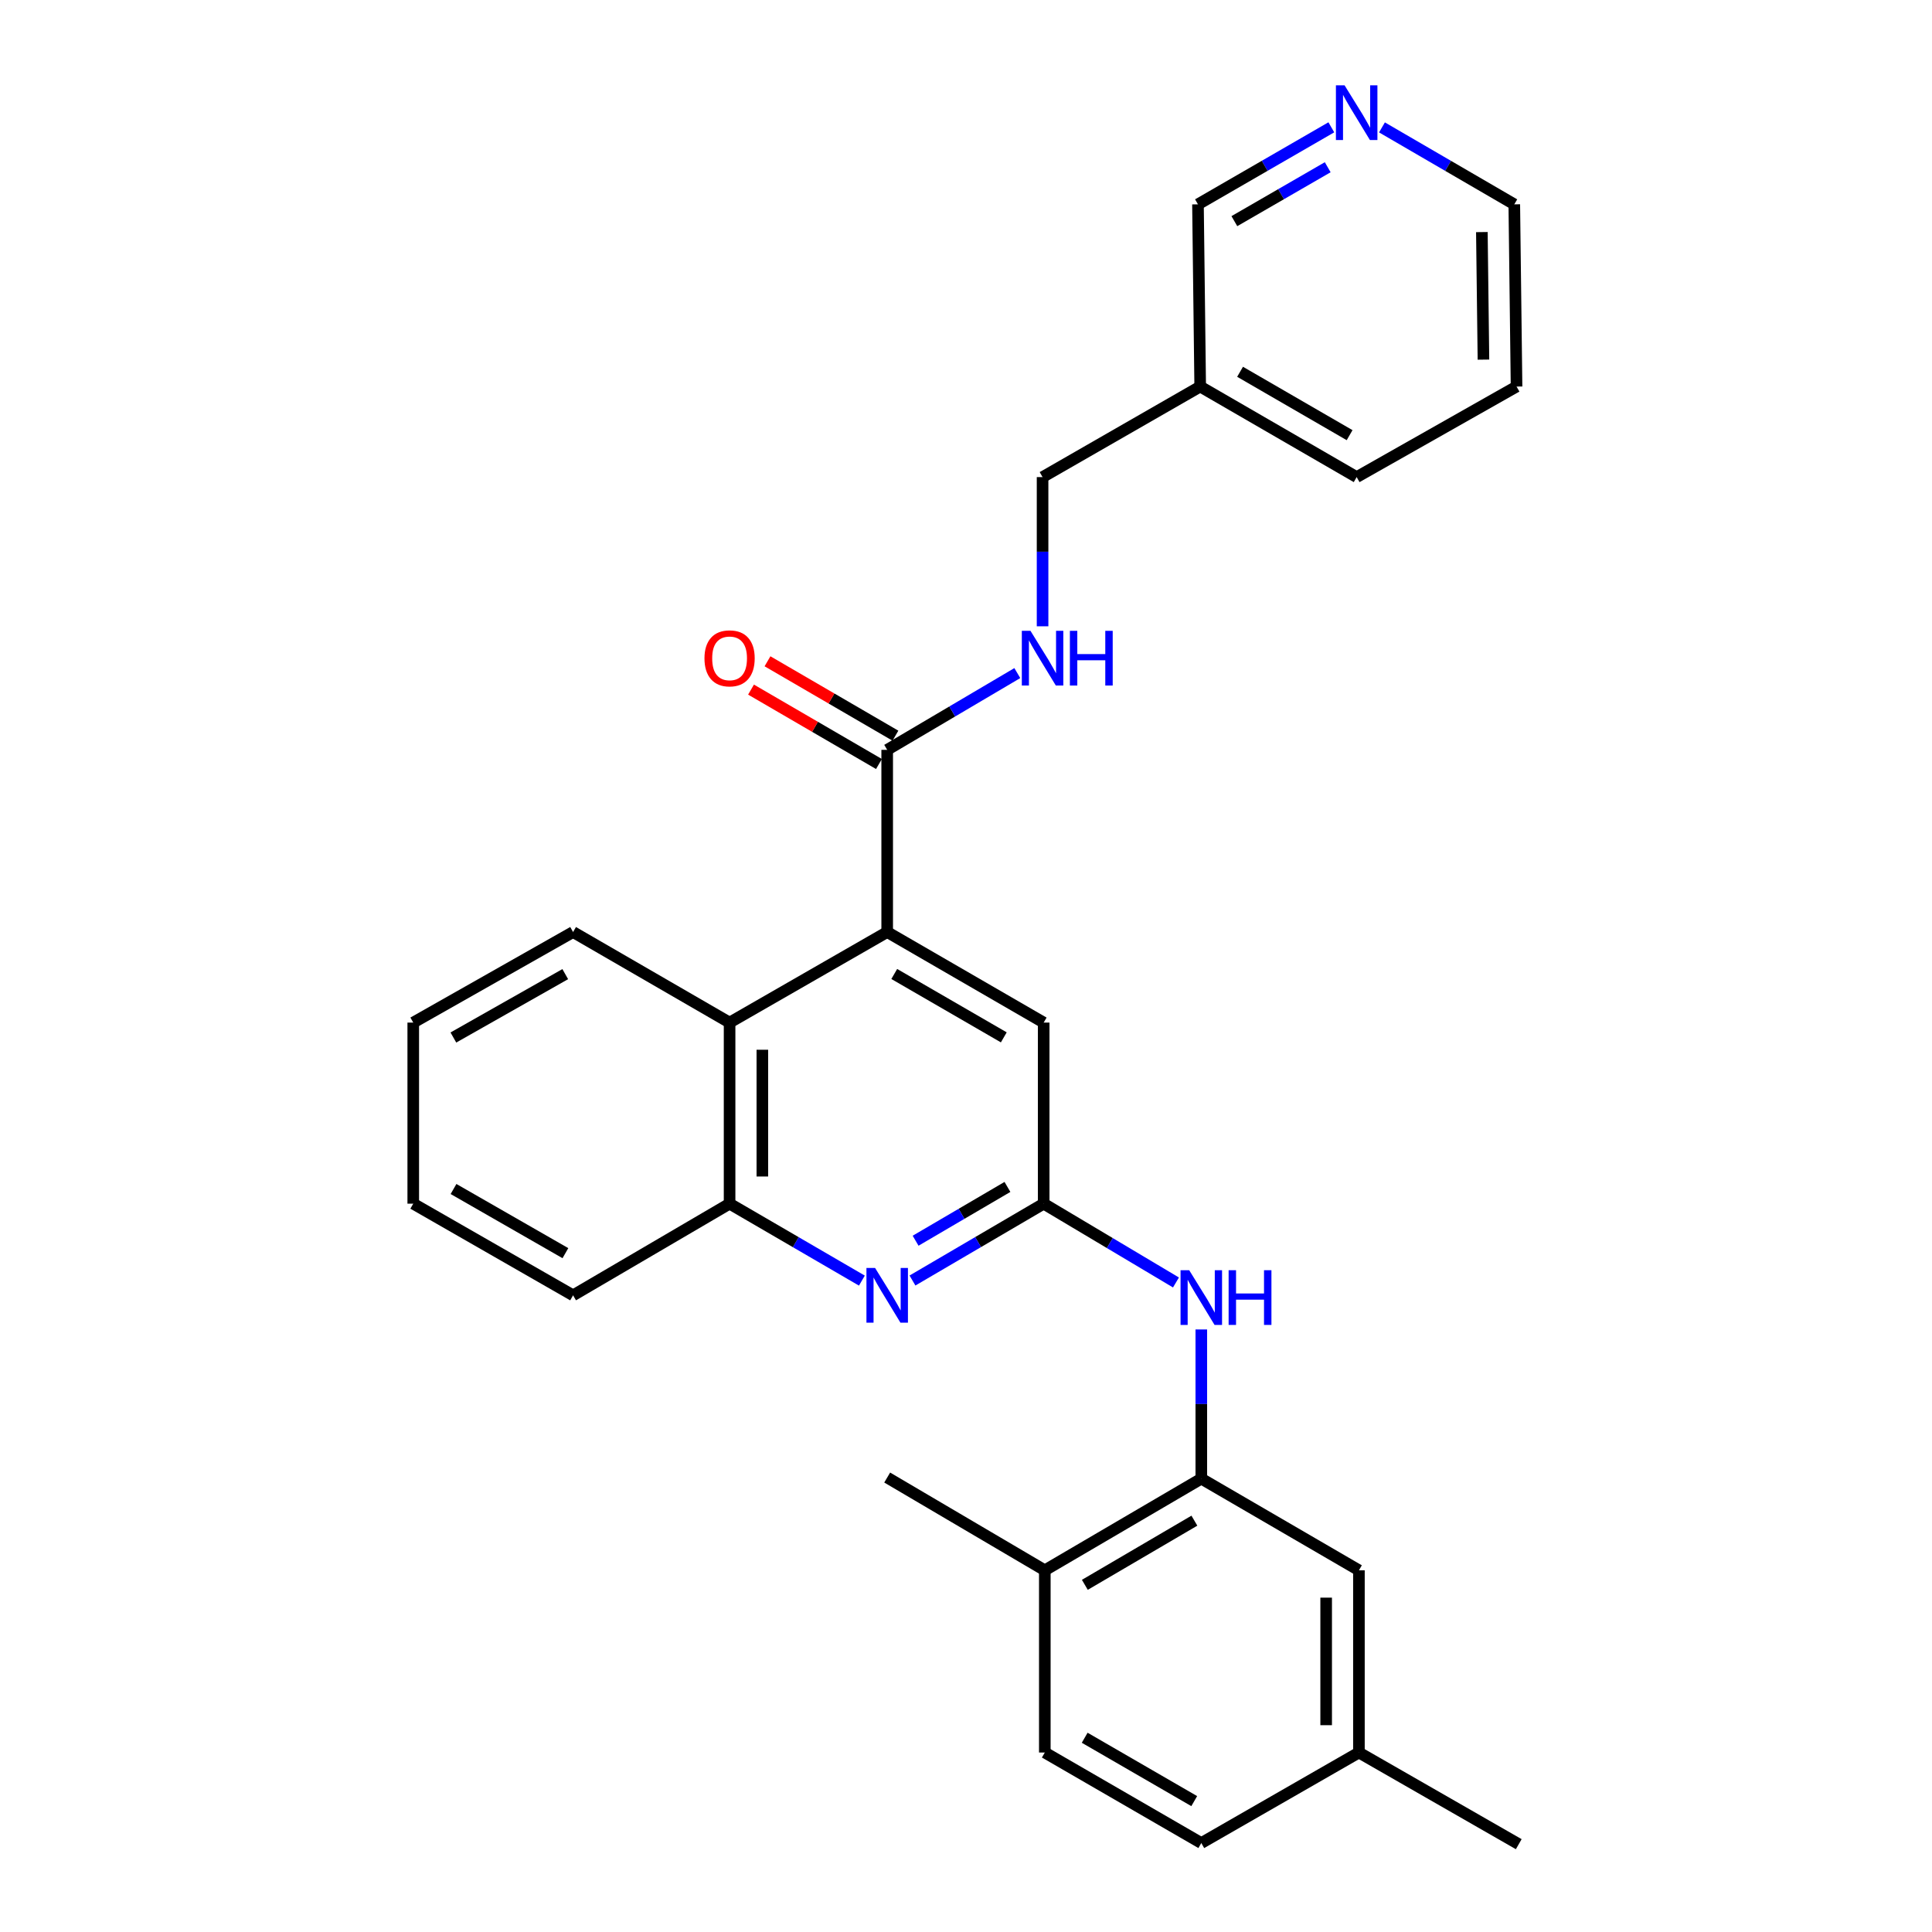 <?xml version='1.0' encoding='iso-8859-1'?>
<svg version='1.1' baseProfile='full'
              xmlns='http://www.w3.org/2000/svg'
                      xmlns:rdkit='http://www.rdkit.org/xml'
                      xmlns:xlink='http://www.w3.org/1999/xlink'
                  xml:space='preserve'
width='1000px' height='1000px' viewBox='0 0 1000 1000'>
<!-- END OF HEADER -->
<rect style='opacity:1.0;fill:#FFFFFF;stroke:none' width='1000' height='1000' x='0' y='0'> </rect>
<path class='bond-2' d='M 459.208,482.421 L 459.208,388.119' style='fill:none;fill-rule:evenodd;stroke:#000000;stroke-width:6px;stroke-linecap:butt;stroke-linejoin:miter;stroke-opacity:1' />
<path class='bond-4' d='M 459.208,482.421 L 377.633,529.29' style='fill:none;fill-rule:evenodd;stroke:#000000;stroke-width:6px;stroke-linecap:butt;stroke-linejoin:miter;stroke-opacity:1' />
<path class='bond-7' d='M 459.208,482.421 L 540.208,529.29' style='fill:none;fill-rule:evenodd;stroke:#000000;stroke-width:6px;stroke-linecap:butt;stroke-linejoin:miter;stroke-opacity:1' />
<path class='bond-7' d='M 462.865,504.129 L 519.565,536.937' style='fill:none;fill-rule:evenodd;stroke:#000000;stroke-width:6px;stroke-linecap:butt;stroke-linejoin:miter;stroke-opacity:1' />
<path class='bond-0' d='M 540.208,623.018 L 540.208,529.29' style='fill:none;fill-rule:evenodd;stroke:#000000;stroke-width:6px;stroke-linecap:butt;stroke-linejoin:miter;stroke-opacity:1' />
<path class='bond-1' d='M 540.208,623.018 L 506.251,642.907' style='fill:none;fill-rule:evenodd;stroke:#000000;stroke-width:6px;stroke-linecap:butt;stroke-linejoin:miter;stroke-opacity:1' />
<path class='bond-1' d='M 506.251,642.907 L 472.295,662.796' style='fill:none;fill-rule:evenodd;stroke:#0000FF;stroke-width:6px;stroke-linecap:butt;stroke-linejoin:miter;stroke-opacity:1' />
<path class='bond-1' d='M 521.451,614.352 L 497.681,628.274' style='fill:none;fill-rule:evenodd;stroke:#000000;stroke-width:6px;stroke-linecap:butt;stroke-linejoin:miter;stroke-opacity:1' />
<path class='bond-1' d='M 497.681,628.274 L 473.911,642.197' style='fill:none;fill-rule:evenodd;stroke:#0000FF;stroke-width:6px;stroke-linecap:butt;stroke-linejoin:miter;stroke-opacity:1' />
<path class='bond-3' d='M 540.208,623.018 L 574.443,643.412' style='fill:none;fill-rule:evenodd;stroke:#000000;stroke-width:6px;stroke-linecap:butt;stroke-linejoin:miter;stroke-opacity:1' />
<path class='bond-3' d='M 574.443,643.412 L 608.678,663.807' style='fill:none;fill-rule:evenodd;stroke:#0000FF;stroke-width:6px;stroke-linecap:butt;stroke-linejoin:miter;stroke-opacity:1' />
<path class='bond-28' d='M 446.109,662.842 L 411.871,642.93' style='fill:none;fill-rule:evenodd;stroke:#0000FF;stroke-width:6px;stroke-linecap:butt;stroke-linejoin:miter;stroke-opacity:1' />
<path class='bond-28' d='M 411.871,642.93 L 377.633,623.018' style='fill:none;fill-rule:evenodd;stroke:#000000;stroke-width:6px;stroke-linecap:butt;stroke-linejoin:miter;stroke-opacity:1' />
<path class='bond-8' d='M 459.208,388.119 L 492.883,368.254' style='fill:none;fill-rule:evenodd;stroke:#000000;stroke-width:6px;stroke-linecap:butt;stroke-linejoin:miter;stroke-opacity:1' />
<path class='bond-8' d='M 492.883,368.254 L 526.559,348.389' style='fill:none;fill-rule:evenodd;stroke:#0000FF;stroke-width:6px;stroke-linecap:butt;stroke-linejoin:miter;stroke-opacity:1' />
<path class='bond-11' d='M 463.471,380.79 L 430.363,361.535' style='fill:none;fill-rule:evenodd;stroke:#000000;stroke-width:6px;stroke-linecap:butt;stroke-linejoin:miter;stroke-opacity:1' />
<path class='bond-11' d='M 430.363,361.535 L 397.255,342.279' style='fill:none;fill-rule:evenodd;stroke:#FF0000;stroke-width:6px;stroke-linecap:butt;stroke-linejoin:miter;stroke-opacity:1' />
<path class='bond-11' d='M 454.945,395.448 L 421.837,376.193' style='fill:none;fill-rule:evenodd;stroke:#000000;stroke-width:6px;stroke-linecap:butt;stroke-linejoin:miter;stroke-opacity:1' />
<path class='bond-11' d='M 421.837,376.193 L 388.73,356.938' style='fill:none;fill-rule:evenodd;stroke:#FF0000;stroke-width:6px;stroke-linecap:butt;stroke-linejoin:miter;stroke-opacity:1' />
<path class='bond-5' d='M 621.792,688.123 L 621.792,726.735' style='fill:none;fill-rule:evenodd;stroke:#0000FF;stroke-width:6px;stroke-linecap:butt;stroke-linejoin:miter;stroke-opacity:1' />
<path class='bond-5' d='M 621.792,726.735 L 621.792,765.347' style='fill:none;fill-rule:evenodd;stroke:#000000;stroke-width:6px;stroke-linecap:butt;stroke-linejoin:miter;stroke-opacity:1' />
<path class='bond-6' d='M 377.633,529.29 L 377.633,623.018' style='fill:none;fill-rule:evenodd;stroke:#000000;stroke-width:6px;stroke-linecap:butt;stroke-linejoin:miter;stroke-opacity:1' />
<path class='bond-6' d='M 394.591,543.349 L 394.591,608.958' style='fill:none;fill-rule:evenodd;stroke:#000000;stroke-width:6px;stroke-linecap:butt;stroke-linejoin:miter;stroke-opacity:1' />
<path class='bond-19' d='M 377.633,529.29 L 296.624,482.421' style='fill:none;fill-rule:evenodd;stroke:#000000;stroke-width:6px;stroke-linecap:butt;stroke-linejoin:miter;stroke-opacity:1' />
<path class='bond-9' d='M 621.792,765.347 L 540.792,812.79' style='fill:none;fill-rule:evenodd;stroke:#000000;stroke-width:6px;stroke-linecap:butt;stroke-linejoin:miter;stroke-opacity:1' />
<path class='bond-9' d='M 618.213,787.096 L 561.513,820.306' style='fill:none;fill-rule:evenodd;stroke:#000000;stroke-width:6px;stroke-linecap:butt;stroke-linejoin:miter;stroke-opacity:1' />
<path class='bond-10' d='M 621.792,765.347 L 703.376,812.79' style='fill:none;fill-rule:evenodd;stroke:#000000;stroke-width:6px;stroke-linecap:butt;stroke-linejoin:miter;stroke-opacity:1' />
<path class='bond-20' d='M 377.633,623.018 L 296.624,670.461' style='fill:none;fill-rule:evenodd;stroke:#000000;stroke-width:6px;stroke-linecap:butt;stroke-linejoin:miter;stroke-opacity:1' />
<path class='bond-15' d='M 539.633,324.173 L 539.633,285.56' style='fill:none;fill-rule:evenodd;stroke:#0000FF;stroke-width:6px;stroke-linecap:butt;stroke-linejoin:miter;stroke-opacity:1' />
<path class='bond-15' d='M 539.633,285.56 L 539.633,246.948' style='fill:none;fill-rule:evenodd;stroke:#000000;stroke-width:6px;stroke-linecap:butt;stroke-linejoin:miter;stroke-opacity:1' />
<path class='bond-13' d='M 540.792,812.79 L 540.792,907.102' style='fill:none;fill-rule:evenodd;stroke:#000000;stroke-width:6px;stroke-linecap:butt;stroke-linejoin:miter;stroke-opacity:1' />
<path class='bond-22' d='M 540.792,812.79 L 459.208,764.773' style='fill:none;fill-rule:evenodd;stroke:#000000;stroke-width:6px;stroke-linecap:butt;stroke-linejoin:miter;stroke-opacity:1' />
<path class='bond-16' d='M 703.376,812.79 L 703.376,907.102' style='fill:none;fill-rule:evenodd;stroke:#000000;stroke-width:6px;stroke-linecap:butt;stroke-linejoin:miter;stroke-opacity:1' />
<path class='bond-16' d='M 686.419,826.937 L 686.419,892.955' style='fill:none;fill-rule:evenodd;stroke:#000000;stroke-width:6px;stroke-linecap:butt;stroke-linejoin:miter;stroke-opacity:1' />
<path class='bond-12' d='M 689.097,65.898 L 654.583,85.833' style='fill:none;fill-rule:evenodd;stroke:#0000FF;stroke-width:6px;stroke-linecap:butt;stroke-linejoin:miter;stroke-opacity:1' />
<path class='bond-12' d='M 654.583,85.833 L 620.068,105.768' style='fill:none;fill-rule:evenodd;stroke:#000000;stroke-width:6px;stroke-linecap:butt;stroke-linejoin:miter;stroke-opacity:1' />
<path class='bond-12' d='M 687.224,86.562 L 663.064,100.517' style='fill:none;fill-rule:evenodd;stroke:#0000FF;stroke-width:6px;stroke-linecap:butt;stroke-linejoin:miter;stroke-opacity:1' />
<path class='bond-12' d='M 663.064,100.517 L 638.904,114.471' style='fill:none;fill-rule:evenodd;stroke:#000000;stroke-width:6px;stroke-linecap:butt;stroke-linejoin:miter;stroke-opacity:1' />
<path class='bond-31' d='M 715.308,65.942 L 749.55,85.855' style='fill:none;fill-rule:evenodd;stroke:#0000FF;stroke-width:6px;stroke-linecap:butt;stroke-linejoin:miter;stroke-opacity:1' />
<path class='bond-31' d='M 749.55,85.855 L 783.793,105.768' style='fill:none;fill-rule:evenodd;stroke:#000000;stroke-width:6px;stroke-linecap:butt;stroke-linejoin:miter;stroke-opacity:1' />
<path class='bond-30' d='M 540.792,907.102 L 621.792,953.961' style='fill:none;fill-rule:evenodd;stroke:#000000;stroke-width:6px;stroke-linecap:butt;stroke-linejoin:miter;stroke-opacity:1' />
<path class='bond-30' d='M 561.434,899.453 L 618.134,932.254' style='fill:none;fill-rule:evenodd;stroke:#000000;stroke-width:6px;stroke-linecap:butt;stroke-linejoin:miter;stroke-opacity:1' />
<path class='bond-14' d='M 621.218,200.08 L 539.633,246.948' style='fill:none;fill-rule:evenodd;stroke:#000000;stroke-width:6px;stroke-linecap:butt;stroke-linejoin:miter;stroke-opacity:1' />
<path class='bond-18' d='M 621.218,200.08 L 620.068,105.768' style='fill:none;fill-rule:evenodd;stroke:#000000;stroke-width:6px;stroke-linecap:butt;stroke-linejoin:miter;stroke-opacity:1' />
<path class='bond-23' d='M 621.218,200.08 L 702.208,246.948' style='fill:none;fill-rule:evenodd;stroke:#000000;stroke-width:6px;stroke-linecap:butt;stroke-linejoin:miter;stroke-opacity:1' />
<path class='bond-23' d='M 641.86,192.433 L 698.553,225.241' style='fill:none;fill-rule:evenodd;stroke:#000000;stroke-width:6px;stroke-linecap:butt;stroke-linejoin:miter;stroke-opacity:1' />
<path class='bond-17' d='M 703.376,907.102 L 621.792,953.961' style='fill:none;fill-rule:evenodd;stroke:#000000;stroke-width:6px;stroke-linecap:butt;stroke-linejoin:miter;stroke-opacity:1' />
<path class='bond-24' d='M 703.376,907.102 L 786.101,954.545' style='fill:none;fill-rule:evenodd;stroke:#000000;stroke-width:6px;stroke-linecap:butt;stroke-linejoin:miter;stroke-opacity:1' />
<path class='bond-26' d='M 296.624,482.421 L 213.899,529.29' style='fill:none;fill-rule:evenodd;stroke:#000000;stroke-width:6px;stroke-linecap:butt;stroke-linejoin:miter;stroke-opacity:1' />
<path class='bond-26' d='M 292.574,504.206 L 234.667,537.014' style='fill:none;fill-rule:evenodd;stroke:#000000;stroke-width:6px;stroke-linecap:butt;stroke-linejoin:miter;stroke-opacity:1' />
<path class='bond-29' d='M 296.624,670.461 L 213.899,623.018' style='fill:none;fill-rule:evenodd;stroke:#000000;stroke-width:6px;stroke-linecap:butt;stroke-linejoin:miter;stroke-opacity:1' />
<path class='bond-29' d='M 292.651,648.634 L 234.744,615.424' style='fill:none;fill-rule:evenodd;stroke:#000000;stroke-width:6px;stroke-linecap:butt;stroke-linejoin:miter;stroke-opacity:1' />
<path class='bond-21' d='M 783.793,105.768 L 784.961,200.08' style='fill:none;fill-rule:evenodd;stroke:#000000;stroke-width:6px;stroke-linecap:butt;stroke-linejoin:miter;stroke-opacity:1' />
<path class='bond-21' d='M 767.012,120.125 L 767.829,186.143' style='fill:none;fill-rule:evenodd;stroke:#000000;stroke-width:6px;stroke-linecap:butt;stroke-linejoin:miter;stroke-opacity:1' />
<path class='bond-25' d='M 702.208,246.948 L 784.961,200.08' style='fill:none;fill-rule:evenodd;stroke:#000000;stroke-width:6px;stroke-linecap:butt;stroke-linejoin:miter;stroke-opacity:1' />
<path class='bond-27' d='M 213.899,529.29 L 213.899,623.018' style='fill:none;fill-rule:evenodd;stroke:#000000;stroke-width:6px;stroke-linecap:butt;stroke-linejoin:miter;stroke-opacity:1' />
<path  class='atom-2' d='M 452.948 656.301
L 462.228 671.301
Q 463.148 672.781, 464.628 675.461
Q 466.108 678.141, 466.188 678.301
L 466.188 656.301
L 469.948 656.301
L 469.948 684.621
L 466.068 684.621
L 456.108 668.221
Q 454.948 666.301, 453.708 664.101
Q 452.508 661.901, 452.148 661.221
L 452.148 684.621
L 448.468 684.621
L 448.468 656.301
L 452.948 656.301
' fill='#0000FF'/>
<path  class='atom-4' d='M 615.532 657.46
L 624.812 672.46
Q 625.732 673.94, 627.212 676.62
Q 628.692 679.3, 628.772 679.46
L 628.772 657.46
L 632.532 657.46
L 632.532 685.78
L 628.652 685.78
L 618.692 669.38
Q 617.532 667.46, 616.292 665.26
Q 615.092 663.06, 614.732 662.38
L 614.732 685.78
L 611.052 685.78
L 611.052 657.46
L 615.532 657.46
' fill='#0000FF'/>
<path  class='atom-4' d='M 635.932 657.46
L 639.772 657.46
L 639.772 669.5
L 654.252 669.5
L 654.252 657.46
L 658.092 657.46
L 658.092 685.78
L 654.252 685.78
L 654.252 672.7
L 639.772 672.7
L 639.772 685.78
L 635.932 685.78
L 635.932 657.46
' fill='#0000FF'/>
<path  class='atom-9' d='M 533.373 326.516
L 542.653 341.516
Q 543.573 342.996, 545.053 345.676
Q 546.533 348.356, 546.613 348.516
L 546.613 326.516
L 550.373 326.516
L 550.373 354.836
L 546.493 354.836
L 536.533 338.436
Q 535.373 336.516, 534.133 334.316
Q 532.933 332.116, 532.573 331.436
L 532.573 354.836
L 528.893 354.836
L 528.893 326.516
L 533.373 326.516
' fill='#0000FF'/>
<path  class='atom-9' d='M 553.773 326.516
L 557.613 326.516
L 557.613 338.556
L 572.093 338.556
L 572.093 326.516
L 575.933 326.516
L 575.933 354.836
L 572.093 354.836
L 572.093 341.756
L 557.613 341.756
L 557.613 354.836
L 553.773 354.836
L 553.773 326.516
' fill='#0000FF'/>
<path  class='atom-12' d='M 364.633 340.756
Q 364.633 333.956, 367.993 330.156
Q 371.353 326.356, 377.633 326.356
Q 383.913 326.356, 387.273 330.156
Q 390.633 333.956, 390.633 340.756
Q 390.633 347.636, 387.233 351.556
Q 383.833 355.436, 377.633 355.436
Q 371.393 355.436, 367.993 351.556
Q 364.633 347.676, 364.633 340.756
M 377.633 352.236
Q 381.953 352.236, 384.273 349.356
Q 386.633 346.436, 386.633 340.756
Q 386.633 335.196, 384.273 332.396
Q 381.953 329.556, 377.633 329.556
Q 373.313 329.556, 370.953 332.356
Q 368.633 335.156, 368.633 340.756
Q 368.633 346.476, 370.953 349.356
Q 373.313 352.236, 377.633 352.236
' fill='#FF0000'/>
<path  class='atom-13' d='M 695.948 44.165
L 705.228 59.165
Q 706.148 60.645, 707.628 63.325
Q 709.108 66.005, 709.188 66.165
L 709.188 44.165
L 712.948 44.165
L 712.948 72.485
L 709.068 72.485
L 699.108 56.085
Q 697.948 54.165, 696.708 51.965
Q 695.508 49.765, 695.148 49.085
L 695.148 72.485
L 691.468 72.485
L 691.468 44.165
L 695.948 44.165
' fill='#0000FF'/>
</svg>
